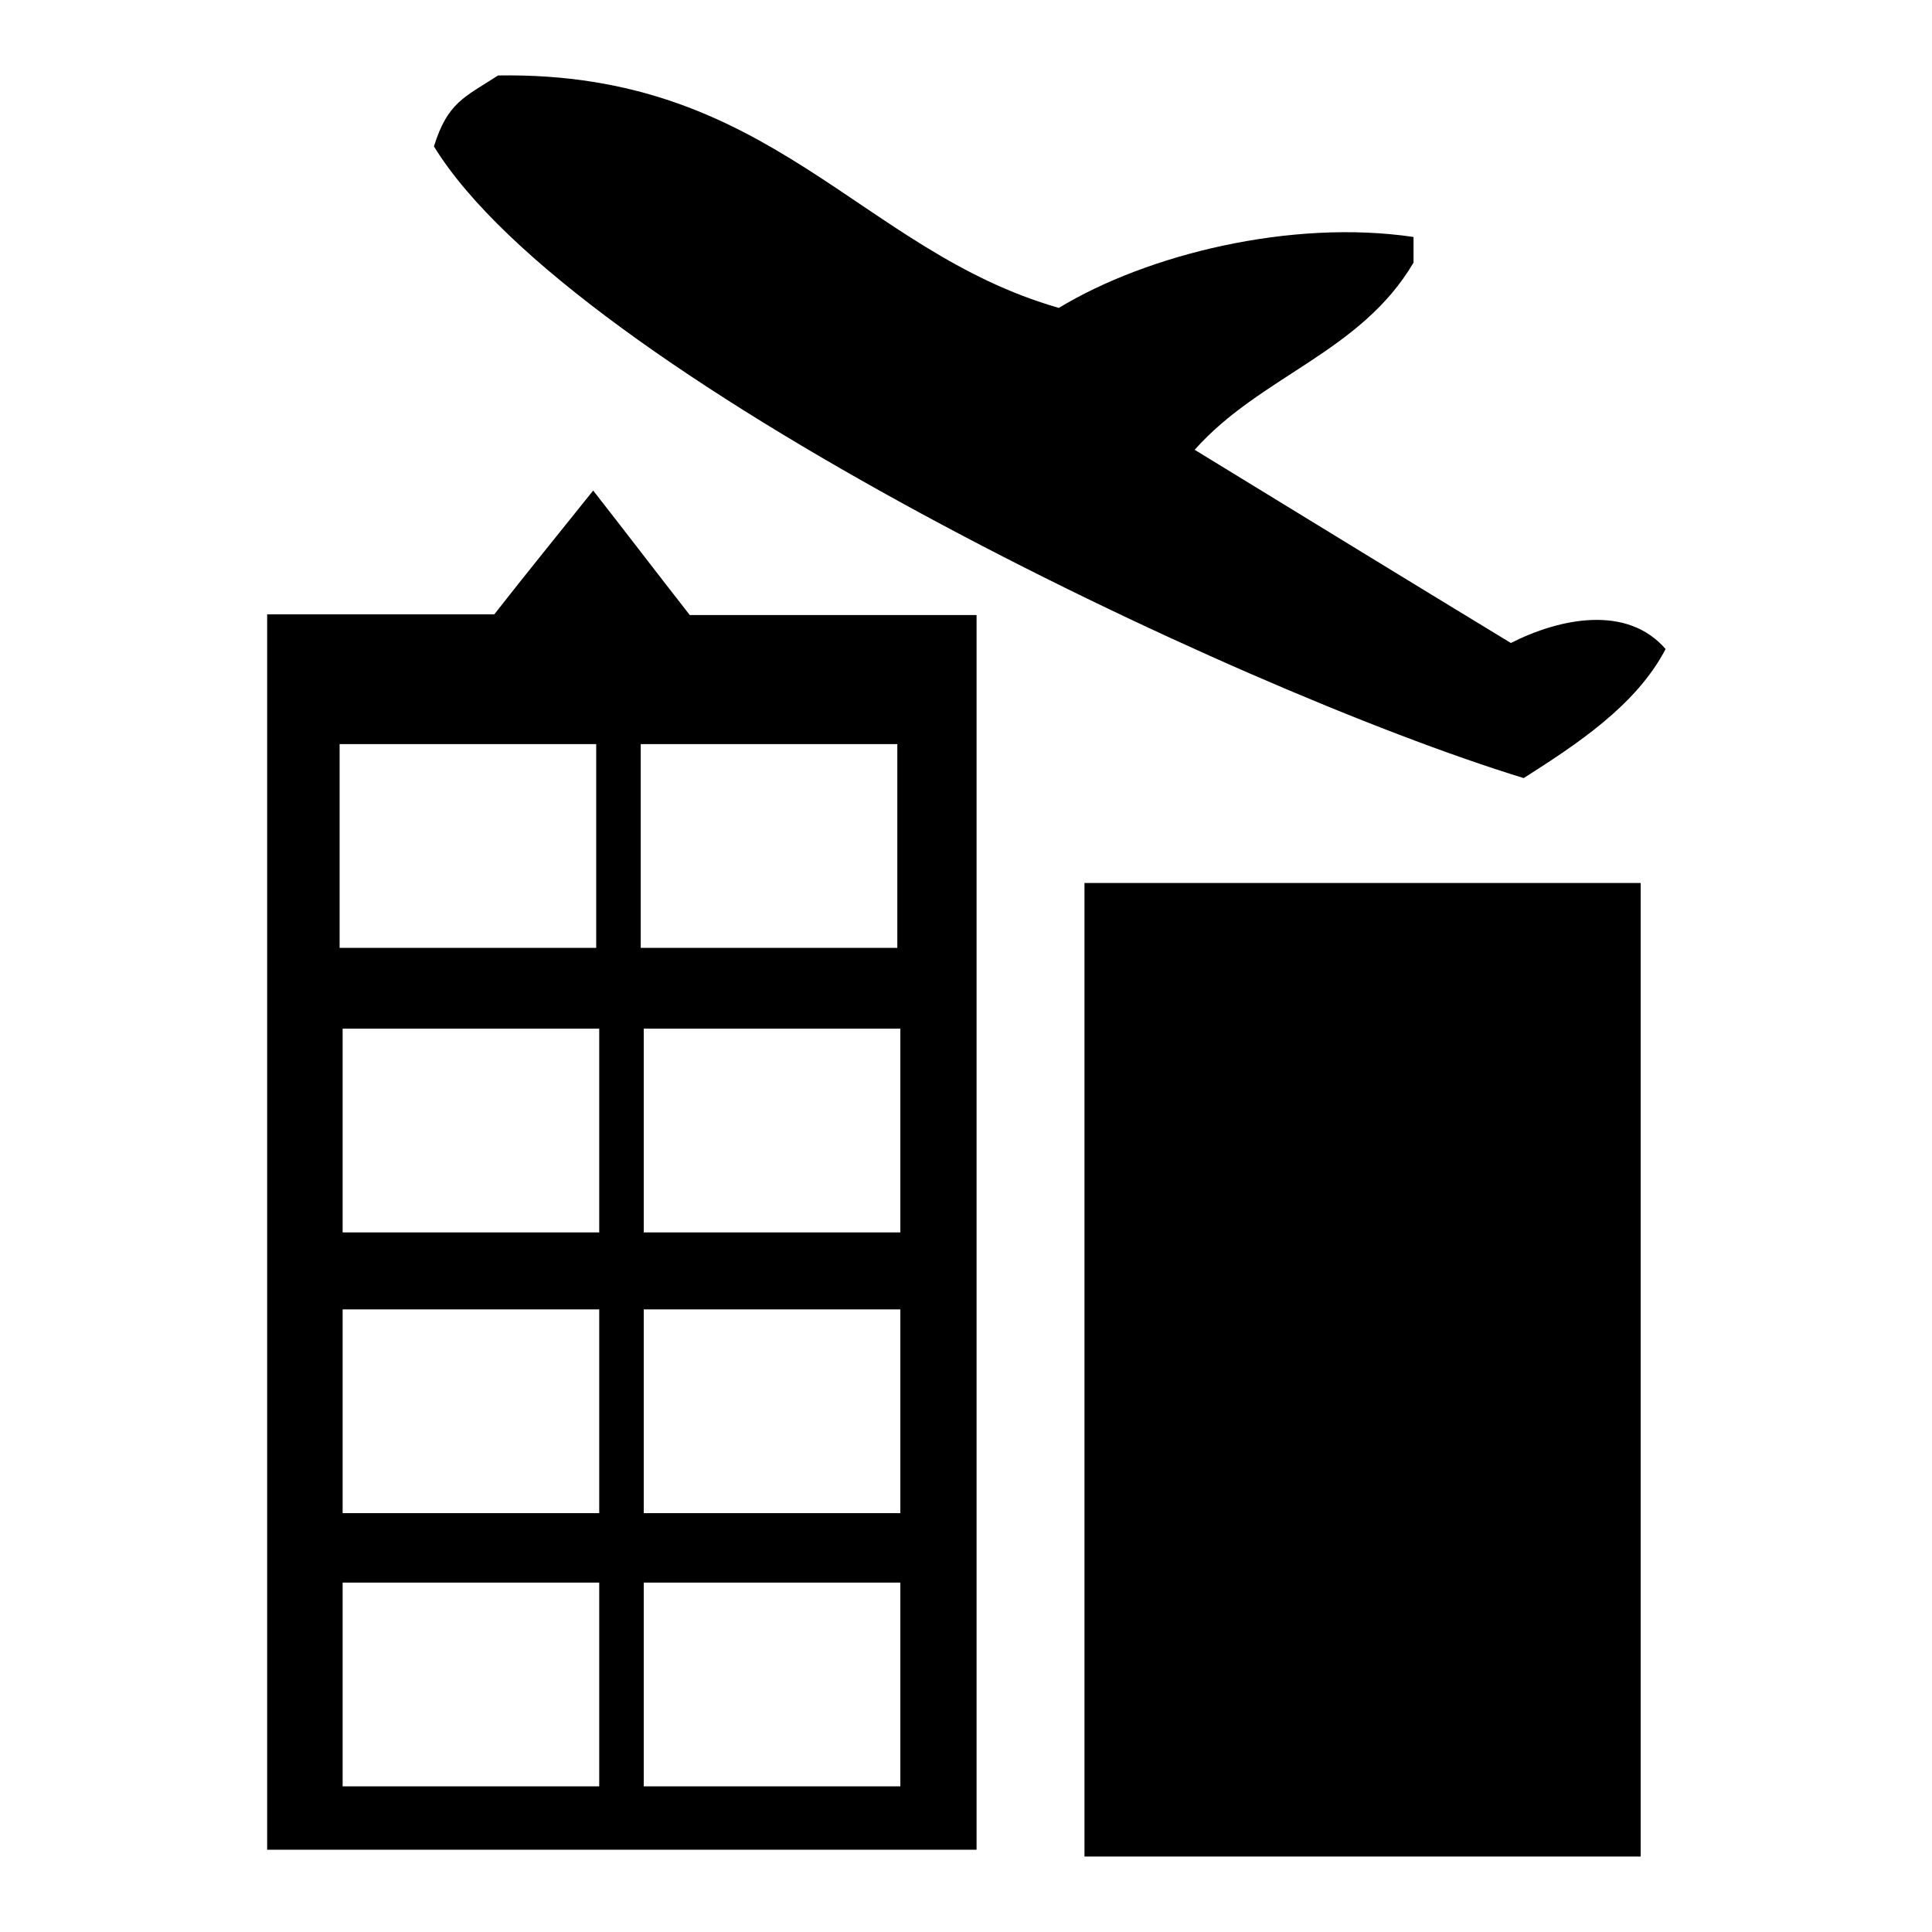 <?xml version="1.0" encoding="utf-8"?>
<!-- Svg Vector Icons : http://www.onlinewebfonts.com/icon -->
<!DOCTYPE svg PUBLIC "-//W3C//DTD SVG 1.1//EN" "http://www.w3.org/Graphics/SVG/1.1/DTD/svg11.dtd">
<svg version="1.1" xmlns="http://www.w3.org/2000/svg" xmlns:xlink="http://www.w3.org/1999/xlink" x="0px" y="0px" viewBox="0 0 256 256" enable-background="new 0 0 256 256" xml:space="preserve">
<g><g><path fill="#000000" d="M66,10c36.3-0.6,47.8,23.2,74.3,30.8c11.7-7.1,30.8-11.8,47-9.4c0,1.1,0,2.3,0,3.4c-7,11.9-20.3,15-29,24.8c13.9,8.5,27.9,17.1,41.9,25.6c6.5-3.3,15.4-5.1,20.5,0.8c-3.9,7.5-11.9,12.7-18.8,17.1c-38.8-11.9-126-53.7-144.4-83.7C59.3,13.6,61.5,12.9,66,10z"/><path fill="#000000" d="M143.7,117h73.7v129h-73.7V117L143.7,117z"/><path fill="#000000" d="M91.4,81.5C87.1,76,82.9,70.5,78.6,65c-4.4,5.5-8.8,10.9-13.1,16.4H35.4v163.7h94V81.5H91.4z M45,98.6h34v27H45V98.6z M79.4,236.7h-34v-27h34V236.7z M79.4,200.5h-34v-27h34V200.5z M79.4,163.3h-34v-27h34V163.3z M84.9,98.6h34v27h-34V98.6z M119.3,236.7h-34v-27h34V236.7z M119.3,200.5h-34v-27h34V200.5z M119.3,163.3h-34v-27h34V163.3z"/></g></g>
</svg>
